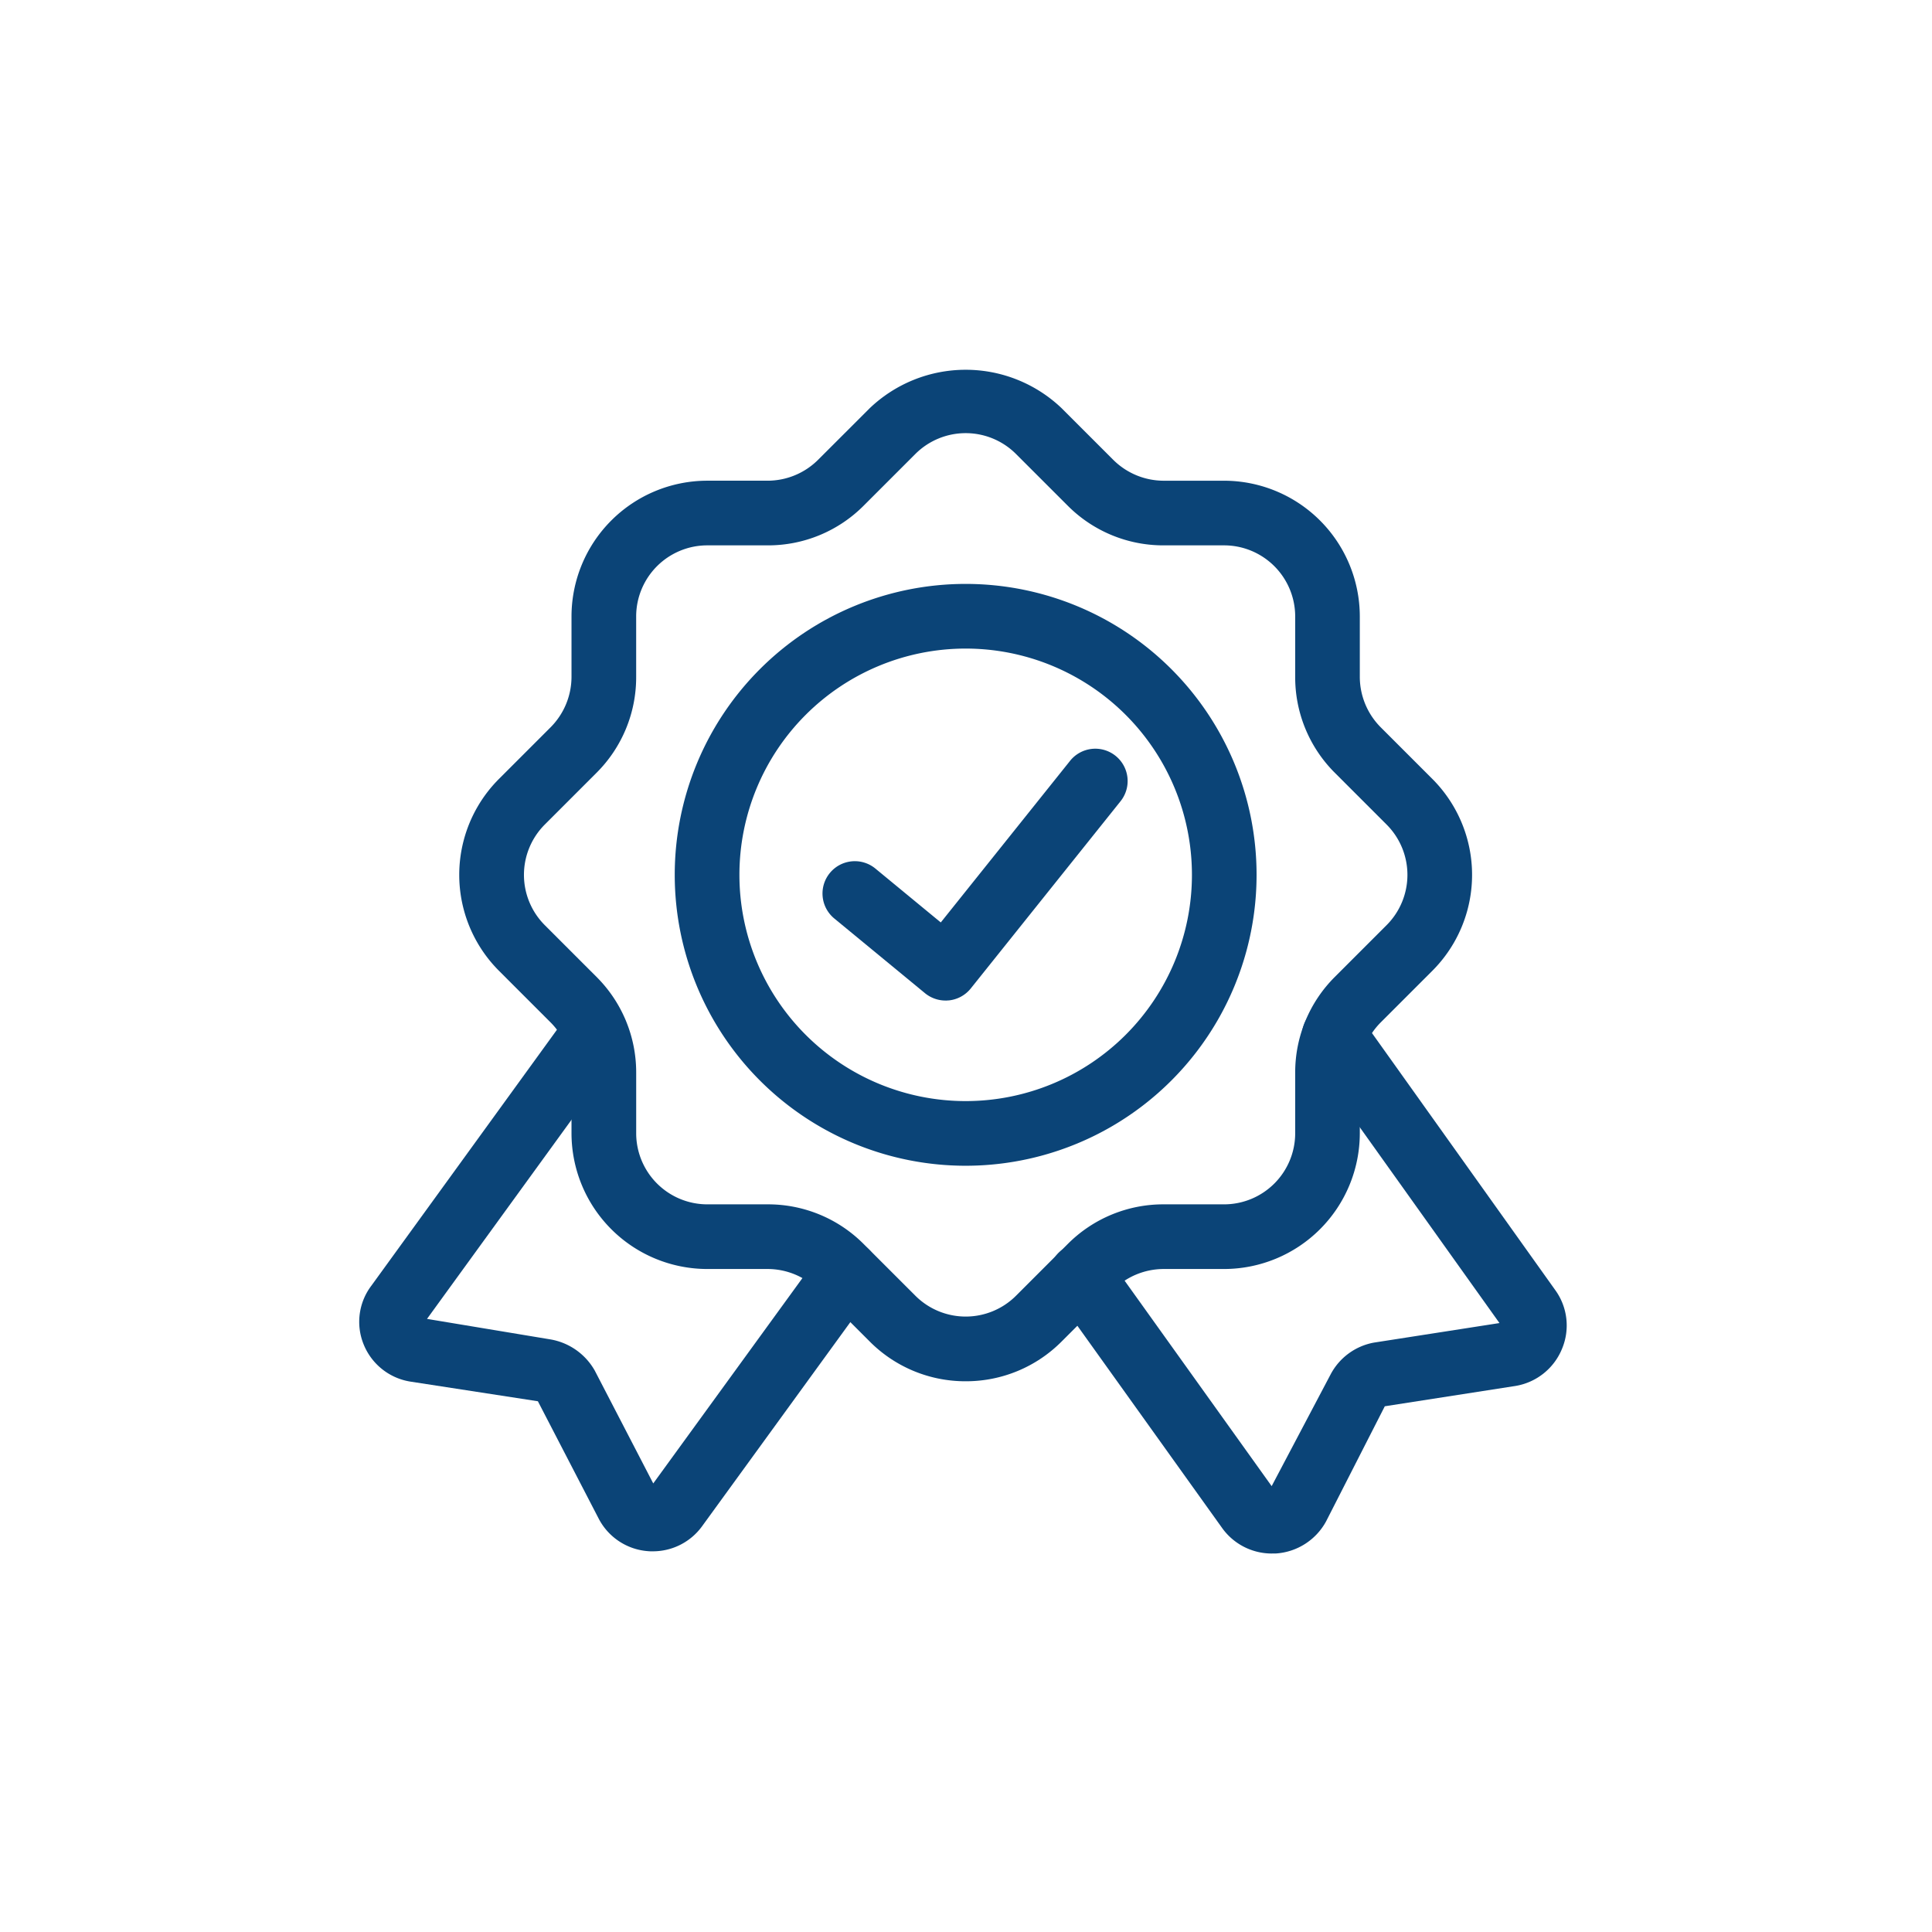 <?xml version="1.0" encoding="UTF-8"?>
<svg xmlns="http://www.w3.org/2000/svg" xmlns:xlink="http://www.w3.org/1999/xlink" width="90" height="90" viewBox="0 0 90 90">
  <defs>
    <clipPath id="clip-path">
      <rect id="Rectangle_229" data-name="Rectangle 229" width="90" height="90" fill="#0b4477"></rect>
    </clipPath>
  </defs>
  <g id="Loyalty_and_reward" data-name="Loyalty and reward" clip-path="url(#clip-path)">
    <g id="Layer_2" data-name="Layer 2" transform="translate(14.804 14.945)">
      <g id="Group_35" data-name="Group 35" transform="translate(1.928 2.28)">
        <path id="Path_171" data-name="Path 171" d="M15.606,42.591c-.07,0-.14,0-.211-.007a2.824,2.824,0,0,1-2.31-1.517L10.253,35.6l-5.937-.915a2.826,2.826,0,0,1-2.184-1.744,2.786,2.786,0,0,1,.368-2.73l9.2-12.689a1.506,1.506,0,0,1,2.439,1.768L5.088,31.763l5.764.958a2.944,2.944,0,0,1,2.054,1.457l2.721,5.25,7.773-10.7a1.506,1.506,0,1,1,2.437,1.77l-7.93,10.917a2.829,2.829,0,0,1-2.3,1.175Z" transform="translate(-1.928 12.451)" fill="#0b4477"></path>
        <path id="Path_172" data-name="Path 172" d="M28.309,42.592A2.843,2.843,0,0,1,26,41.414L18.221,30.545a1.506,1.506,0,1,1,2.449-1.753L28.3,39.453l2.747-5.207a2.86,2.86,0,0,1,2.014-1.479l5.851-.911-8.9-12.475a1.506,1.506,0,1,1,2.451-1.749L41.51,30.319a2.811,2.811,0,0,1,.316,2.736,2.841,2.841,0,0,1-2.181,1.733l-6.075.945-2.733,5.358a2.874,2.874,0,0,1-2.356,1.5h-.173Z" transform="translate(14.207 12.552)" fill="#0b4477"></path>
        <path id="Path_173" data-name="Path 173" d="M27.84,49.4a6.282,6.282,0,0,1-4.47-1.852L20.962,45.14a3.337,3.337,0,0,0-2.341-.97H15.8a6.329,6.329,0,0,1-6.322-6.322v-2.82a3.337,3.337,0,0,0-.97-2.341L6.1,30.279a6.321,6.321,0,0,1,0-8.94l2.408-2.408a3.337,3.337,0,0,0,.97-2.341V13.77A6.329,6.329,0,0,1,15.8,7.448h2.82a3.337,3.337,0,0,0,2.341-.97L23.37,4.071a6.474,6.474,0,0,1,8.94,0l2.408,2.408a3.337,3.337,0,0,0,2.341.97h2.82A6.329,6.329,0,0,1,46.2,13.77v2.82a3.337,3.337,0,0,0,.97,2.341l2.408,2.408a6.321,6.321,0,0,1,0,8.94L47.17,32.687a3.337,3.337,0,0,0-.97,2.341v2.82a6.329,6.329,0,0,1-6.322,6.322h-2.82a3.337,3.337,0,0,0-2.341.97L32.31,47.547A6.281,6.281,0,0,1,27.84,49.4ZM15.8,10.46a3.314,3.314,0,0,0-3.31,3.31v2.82a6.28,6.28,0,0,1-1.852,4.47L8.231,23.468a3.314,3.314,0,0,0,0,4.682l2.408,2.408a6.28,6.28,0,0,1,1.852,4.47v2.82a3.314,3.314,0,0,0,3.31,3.31h2.82a6.28,6.28,0,0,1,4.47,1.852L25.5,45.418a3.316,3.316,0,0,0,4.682,0L32.59,43.01a6.28,6.28,0,0,1,4.47-1.852h2.82a3.314,3.314,0,0,0,3.31-3.31v-2.82a6.28,6.28,0,0,1,1.852-4.47L47.45,28.15a3.314,3.314,0,0,0,0-4.682L45.042,21.06a6.28,6.28,0,0,1-1.852-4.47V13.77a3.314,3.314,0,0,0-3.31-3.31H37.06a6.28,6.28,0,0,1-4.47-1.852L30.181,6.2a3.316,3.316,0,0,0-4.682,0L23.091,8.608a6.28,6.28,0,0,1-4.47,1.852Z" transform="translate(0.413 -2.28)" fill="#0b4477"></path>
        <path id="Path_174" data-name="Path 174" d="M22.8,34.353A13.552,13.552,0,1,1,36.353,20.8,13.552,13.552,0,0,1,22.8,34.353Zm0-24.092A10.54,10.54,0,1,0,33.342,20.8,10.54,10.54,0,0,0,22.8,10.261Z" transform="translate(5.451 2.727)" fill="#0b4477"></path>
      </g>
      <path id="Path_175" data-name="Path 175" d="M18.41,22.794a1.511,1.511,0,0,1-.958-.343l-4.225-3.48a1.506,1.506,0,1,1,1.915-2.325l3.046,2.51,6.006-7.507a1.506,1.506,0,1,1,2.351,1.882l-6.96,8.7a1.506,1.506,0,0,1-1.02.557c-.052,0-.1.008-.156.008Z" transform="translate(10.833 8.87)" fill="#0b4477"></path>
    </g>
  </g>
</svg>
